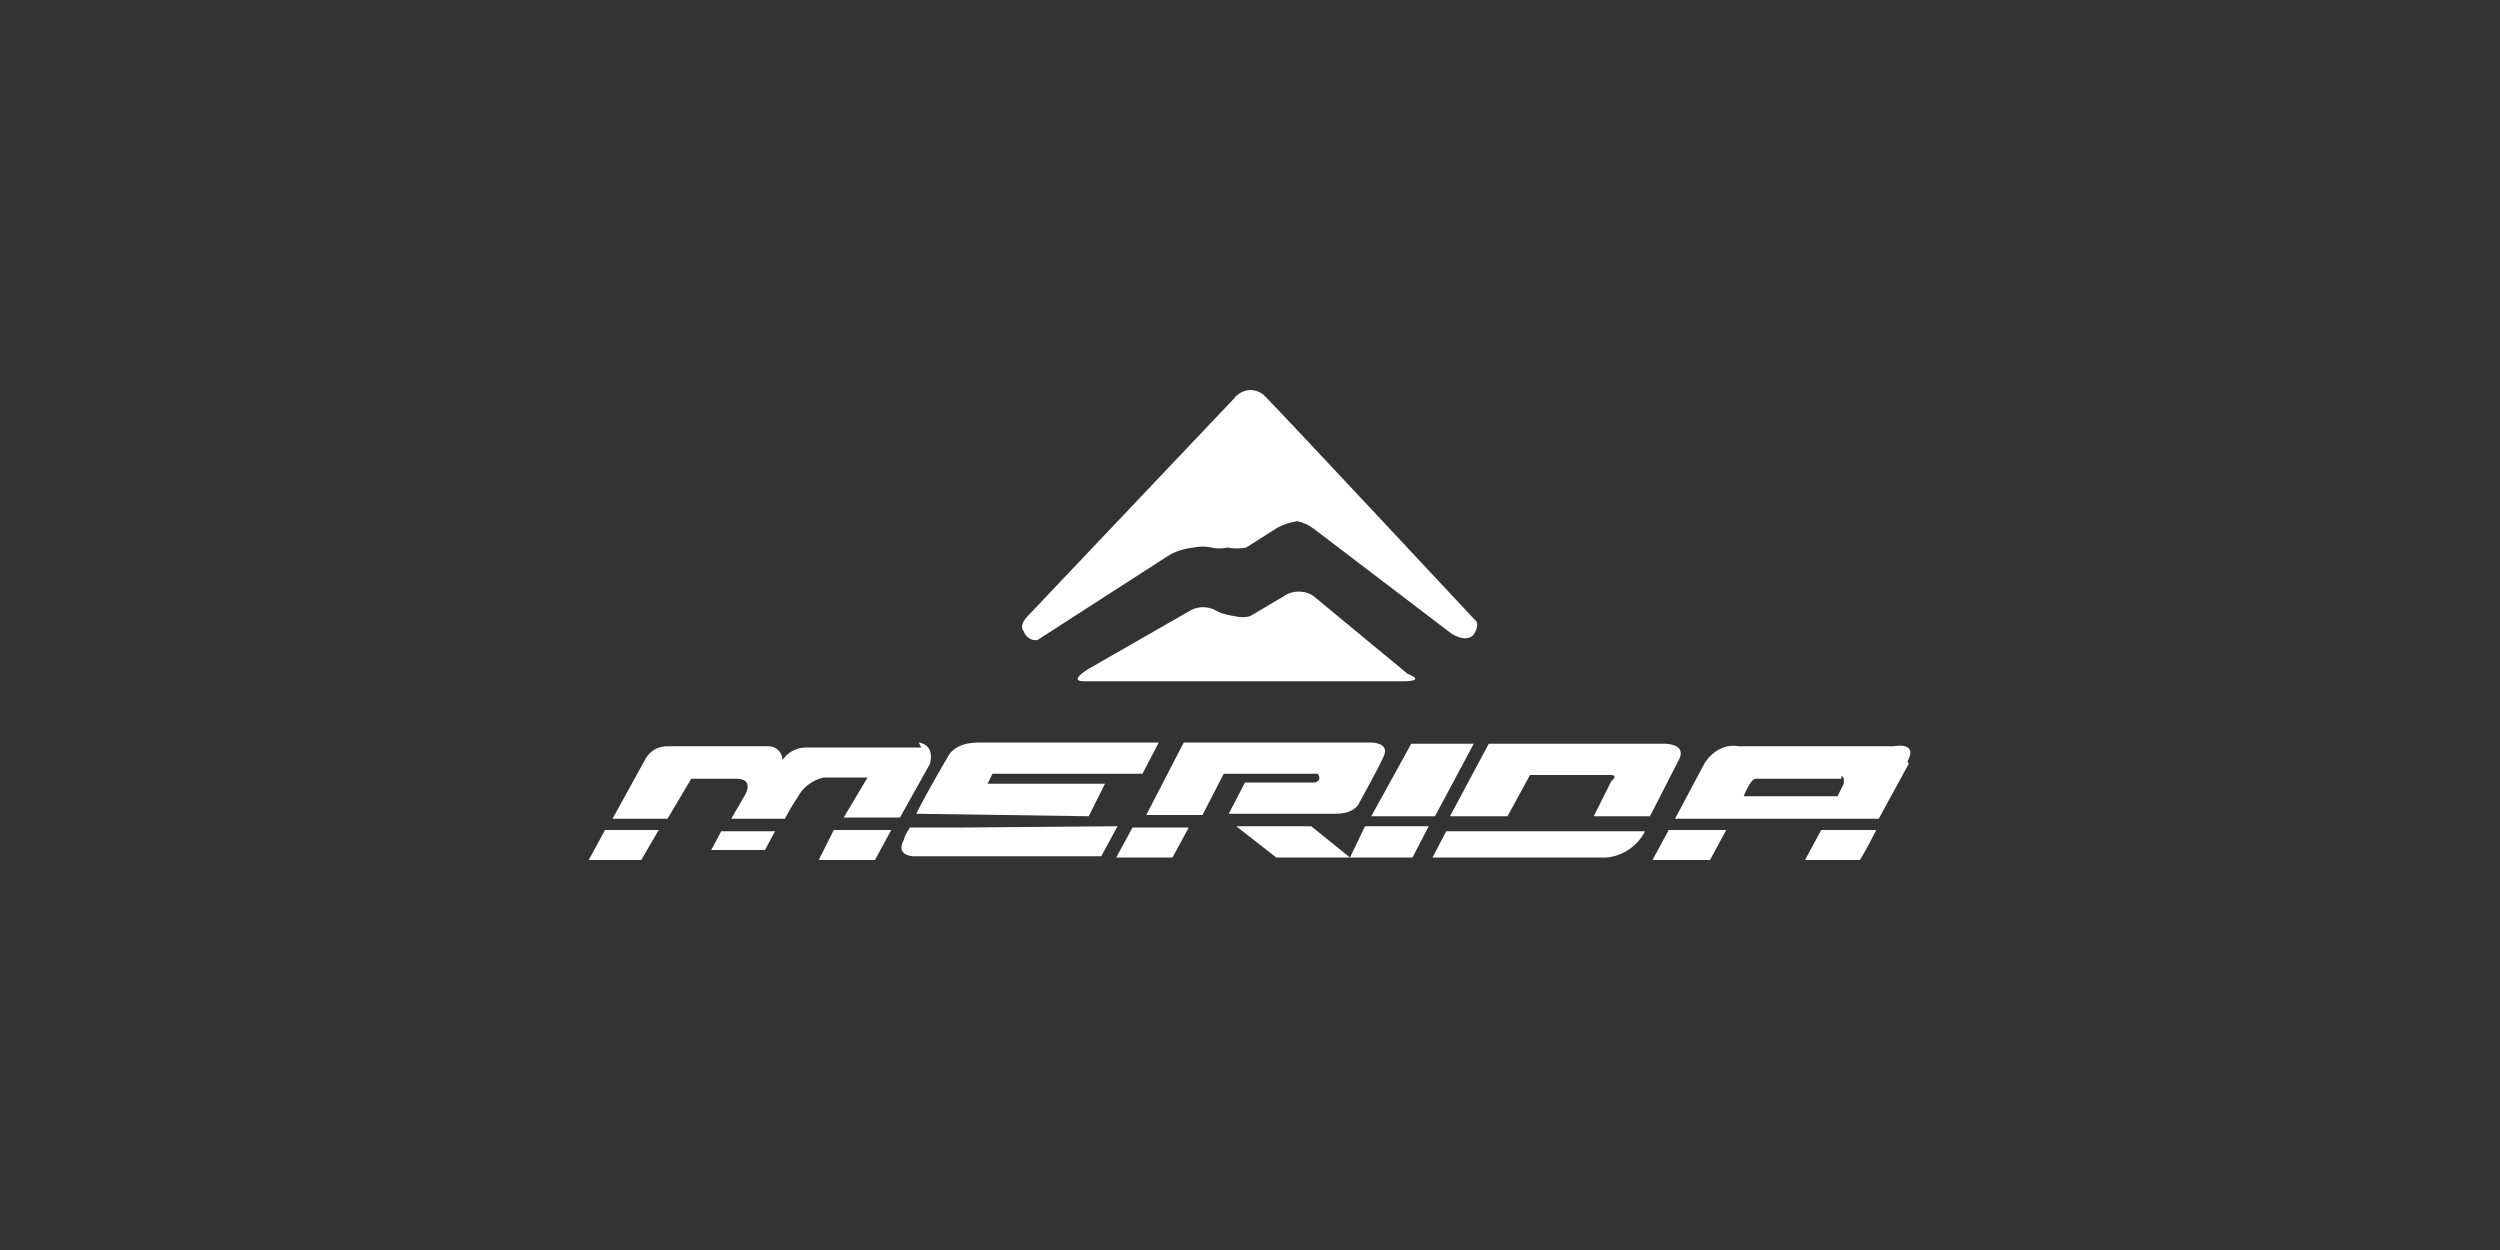 <svg xmlns="http://www.w3.org/2000/svg" xmlns:xlink="http://www.w3.org/1999/xlink" id="Ebene_1" x="0px" y="0px" viewBox="0 0 200 100" style="enable-background:new 0 0 200 100;" xml:space="preserve"><rect x="0" y="0" width="200" height="100" fill="#333333" stroke="none"/><style type="text/css">	.st0{fill:#FFFFFF;}	.st1{fill:#3A3A39;}</style><path class="st0" d="M112.4,54.5H86.7c-1.3,0,0.4-1,0.4-1l8.2-4.7c0.6-0.3,1.3-0.3,1.9,0c0.5,0.3,1,0.4,1.6,0.5 c0.4,0.1,0.8,0.1,1.2,0l2.7-1.6c0.7-0.5,1.7-0.5,2.4,0l7.5,6.2C114.1,54.5,112.4,54.5,112.4,54.5z M83,51.2l10.4-6.7 c0.6-0.4,1.3-0.6,2.1-0.7c0.5-0.1,1-0.1,1.4,0c0.4,0.1,0.9,0.1,1.3,0c0.5,0.1,1,0.1,1.5,0l2.2-1.4c0.6-0.4,1.2-0.6,1.9-0.7 c0.5,0.1,0.9,0.3,1.3,0.6l10.9,8.3c0.5,0.4,1.6,0.8,2,0s0-1,0-1S102.5,33,101.3,31.8c-0.6-0.7-1.6-0.8-2.3-0.2 c-0.1,0.1-0.2,0.1-0.2,0.2L82.3,49.2c-0.9,0.9-0.4,1.3-0.4,1.3C82,50.9,82.5,51.3,83,51.2L83,51.2z M77.2,66.2h-4.4 c-0.2,0.3-0.4,0.6-0.5,1c-0.7,1.3,0.8,1.3,0.8,1.3h15l1.3-2.4L77.2,66.2z M87.1,65.3l1.3-2.6H79l0.4-0.8h12l1.3-2.5H78.3 c-2.1,0-2.5,1.2-2.5,1.2s-1.5,2.5-2.5,4.5L87.1,65.3z M114.8,65.3l3.1-5.8h-5l-3.2,5.8H114.8z M105.1,62.6h-5.5l-1.3,2.5h8.5 c1.6,0,1.9-0.8,1.9-0.8s1.5-2.7,2-3.8s-1-1.1-1-1.1h-15l-3,5.8h4.5l1.7-3.3h7.5c0.2,0.2,0.2,0.5,0,0.6 C105.3,62.6,105.2,62.6,105.1,62.6L105.1,62.6z M89.3,68.6h4.5l1.3-2.4h-4.5L89.3,68.6z M108,68.6l-3.1-2.5h-6l3.2,2.5H113l1.3-2.5 h-5.1L108,68.6z M120.6,65.3l1.8-3.3h6.5c0,0,0.6,0,0,0.5l-1.4,2.8h4.5l2.3-4.5c0.7-1.3-1.1-1.3-1.1-1.3h-14.1l-3.1,5.8L120.6,65.3z  M114.6,68.6h13.9c1.3-0.1,2.5-0.9,3.1-2.1h-15.9L114.6,68.6z M152.7,61.1l-2.4,4.4H134l2.4-4.5c0.6-0.9,1.6-1.5,2.7-1.3h12.4 c0,0,2-0.4,1.1,1.2L152.7,61.1z M147.2,62.3h-6.7c-0.2,0-0.4,0.2-0.5,0.4c-0.2,0.3-0.4,0.7-0.5,1h7.5l0.5-1c0,0,0.1-0.6-0.2-0.6 V62.3z M132.2,68.8h4.6l1.3-2.4h-4.6L132.2,68.8z M144.4,68.8h4.4c0,0,0.6-1,1.3-2.4h-4.4L144.4,68.8z M47.1,68.8h4.2l1.4-2.4h-4.3 L47.1,68.8z M65.5,68.8h4.5l1.3-2.4h-4.6L65.5,68.8z M73.7,59.8h-9.2c-0.8,0-1.5,0.4-1.9,1c0-0.6-0.5-1.1-1.1-1.1h-8.1 c-0.7,0-1.3,0.3-1.7,0.9l-2.7,4.9h4.4l1.9-3.2h3.6c1.5,0,0.7,1.3,0.7,1.3l-1.1,1.9h4.3c0.3-0.6,0.6-1.1,1-1.7 c0.4-0.8,1.2-1.4,2.1-1.6h3.5l-1.9,3.2h4.5l2.4-4.3c0.4-1.6-0.9-1.7-0.9-1.7L73.7,59.8z M56.9,68h4.3l0.8-1.5h-4.3L56.9,68z"></path></svg>